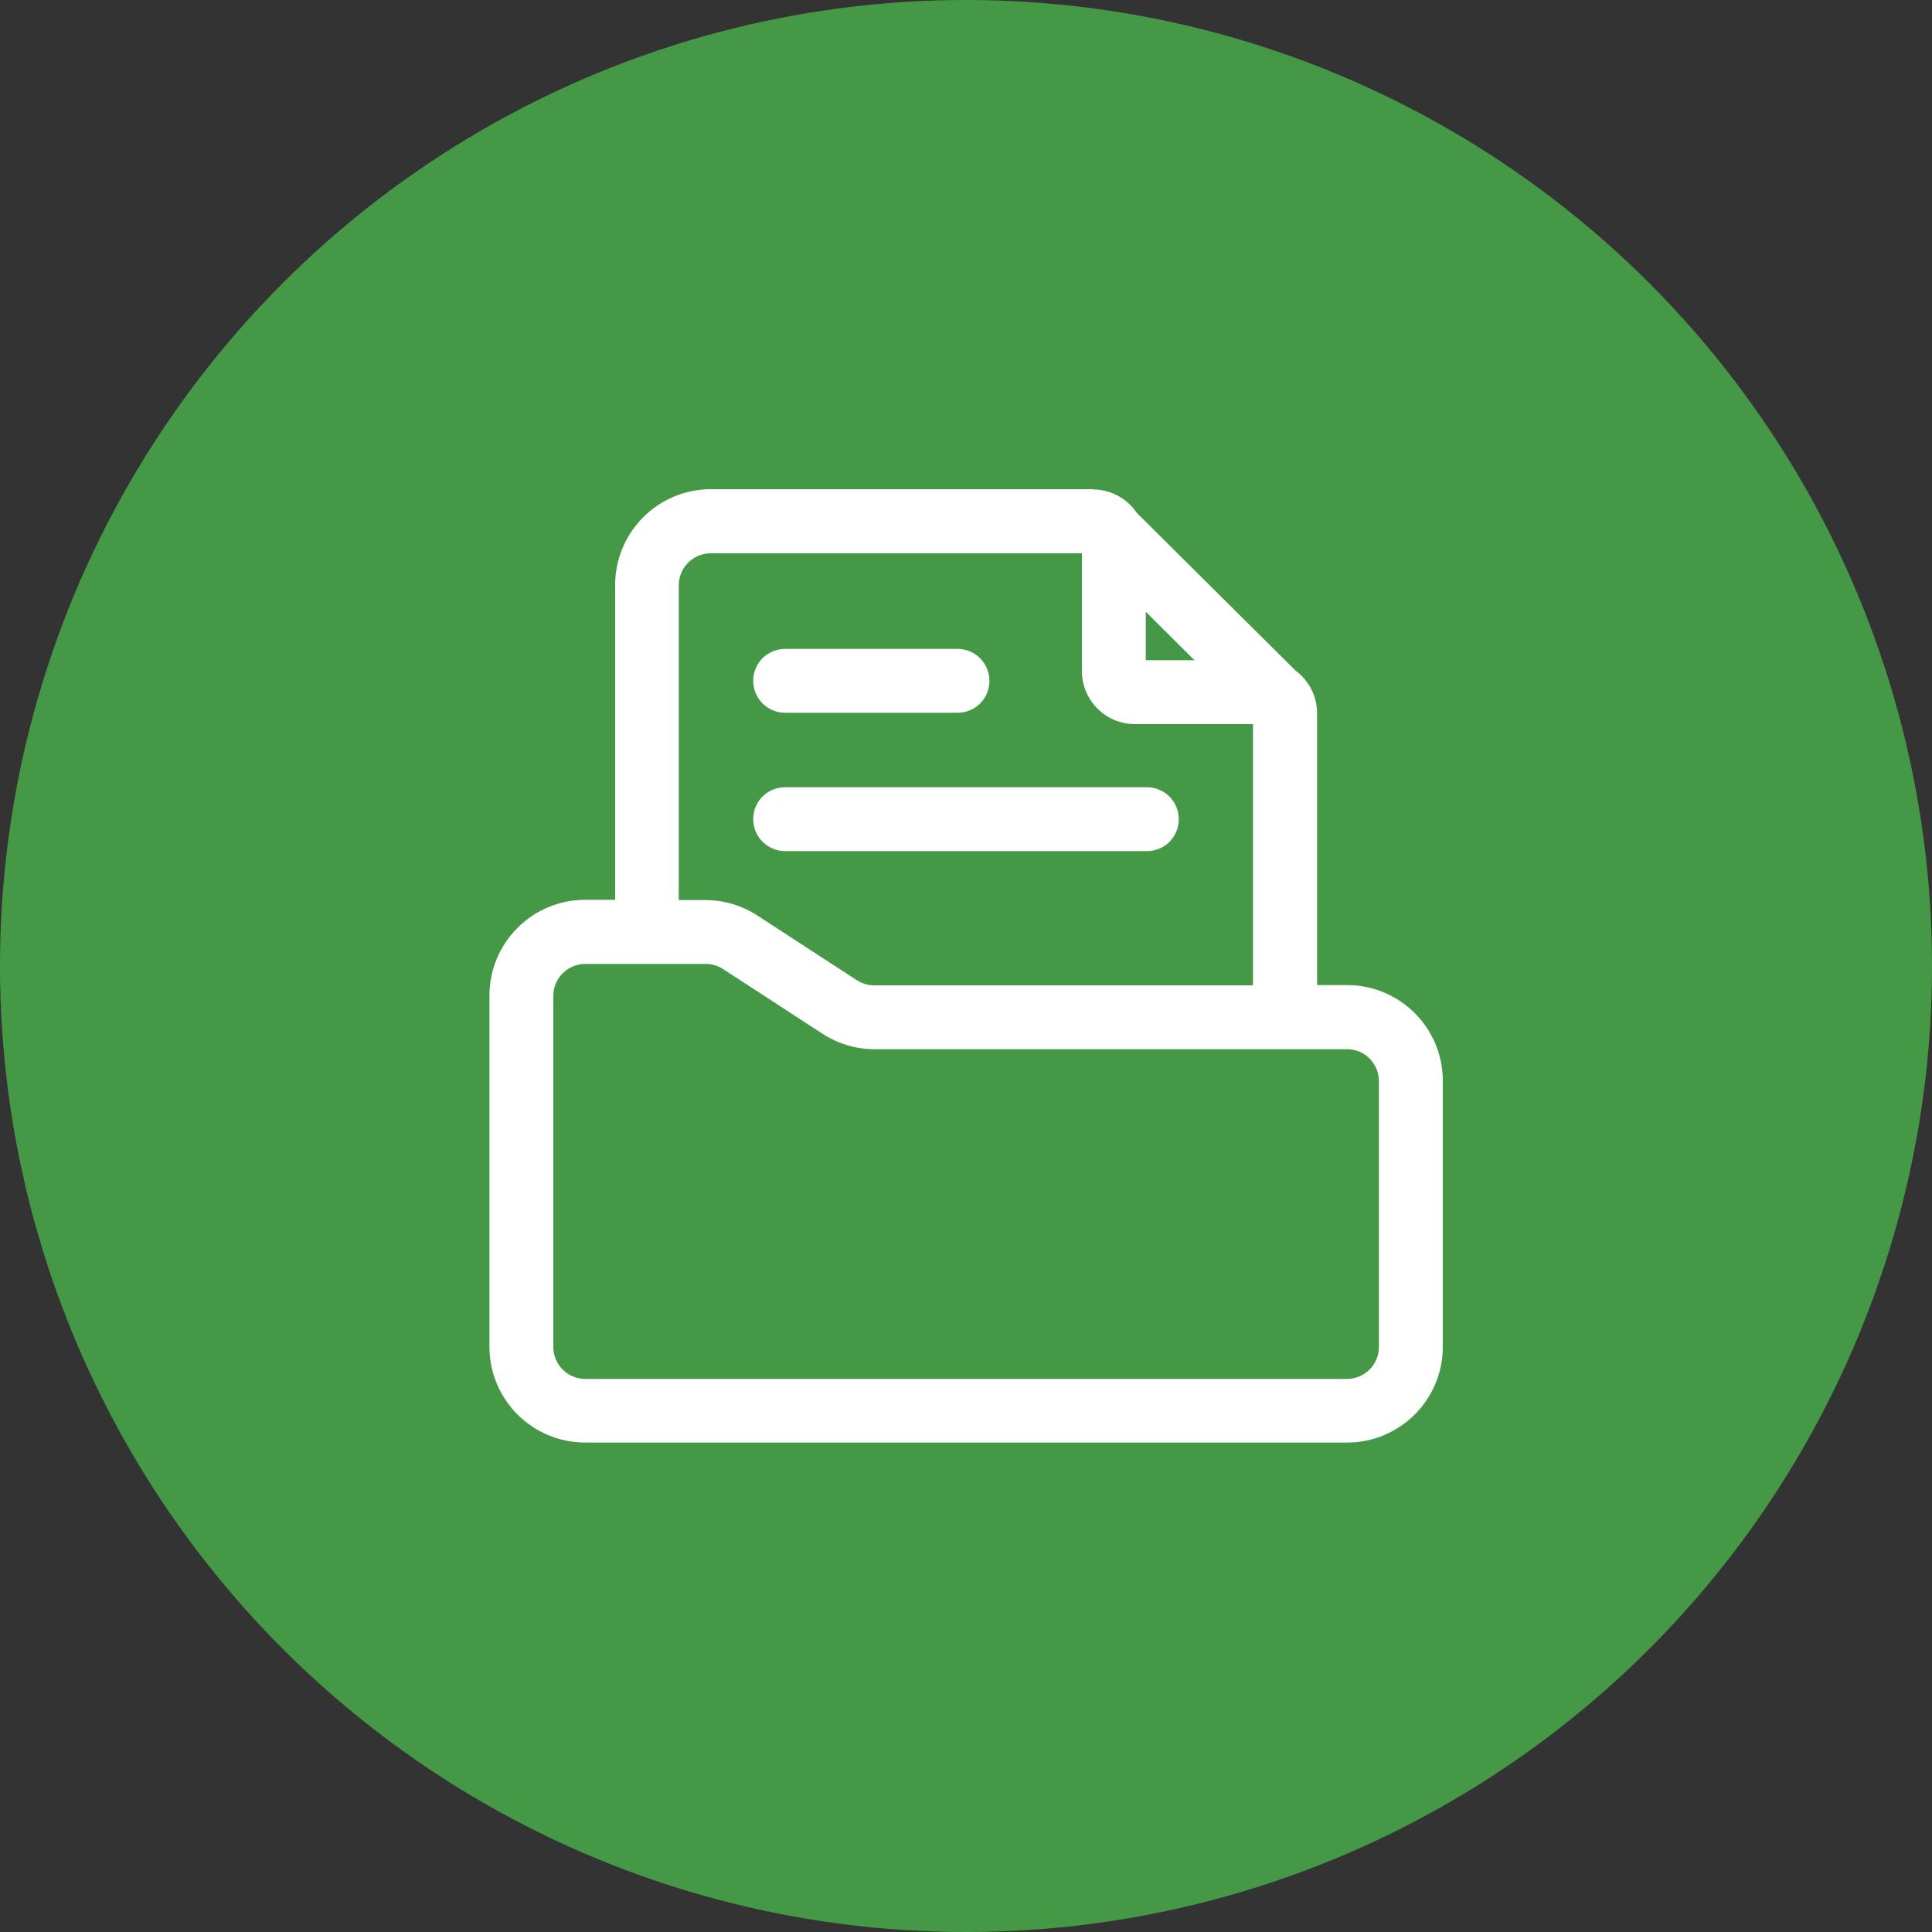 <?xml version="1.0" encoding="UTF-8"?>
<svg id="_图层_2" data-name="图层 2" xmlns="http://www.w3.org/2000/svg" viewBox="0 0 75 75">
  <rect x="0" y="0" width="75" height="75" fill="#333333" stroke="none"/>
  <defs>
    <style>
      .cls-1 {
        fill: #459946;
      }

      .cls-1, .cls-2 {
        stroke-width: 0px;
      }

      .cls-2 {
        fill: #fff;
      }
    </style>
  </defs>
  <g id="_图层_1-2" data-name="图层 1">
    <g>
      <circle class="cls-1" cx="37.5" cy="37.5" r="37.5"/>
      <path class="cls-2" d="M42.42,19c.71,0,1.34.36,1.71.91l6.16,6.12c.51.38.84.98.84,1.66v10.55h1.16c2.05,0,3.72,1.66,3.72,3.72v10.32c0,2.05-1.66,3.72-3.72,3.72h-29.57c-2.05,0-3.72-1.66-3.72-3.72v-13.63c0-2.05,1.66-3.72,3.72-3.72h1.16v-12.22c0-2.05,1.66-3.72,3.72-3.72h14.83ZM27.38,37.42h-4.66c-.68,0-1.24.55-1.24,1.24v13.63c0,.68.55,1.24,1.24,1.24h29.57c.68,0,1.24-.55,1.24-1.24v-10.32c0-.68-.55-1.24-1.24-1.24h-18.34c-.72,0-1.42-.21-2.02-.6l-3.86-2.51c-.2-.13-.43-.2-.67-.2ZM42,21.48h-14.41c-.68,0-1.24.55-1.24,1.24v12.22h1.03c.72,0,1.42.21,2.02.6l3.86,2.51c.2.13.43.2.67.2h14.71v-10.14h-4.58c-1.14,0-2.06-.92-2.06-2.06v-4.56h0ZM44.52,30.56c.68,0,1.24.55,1.24,1.24s-.55,1.24-1.24,1.24h-14.04c-.68,0-1.24-.55-1.24-1.24s.55-1.24,1.24-1.24h14.04ZM37.17,25.19c.68,0,1.24.55,1.24,1.24s-.55,1.24-1.24,1.24h-6.69c-.68,0-1.24-.55-1.24-1.24s.55-1.24,1.24-1.24h6.69ZM46.37,25.63l-1.89-1.88v1.88h1.89Z"/>
    </g>
  </g>
</svg>